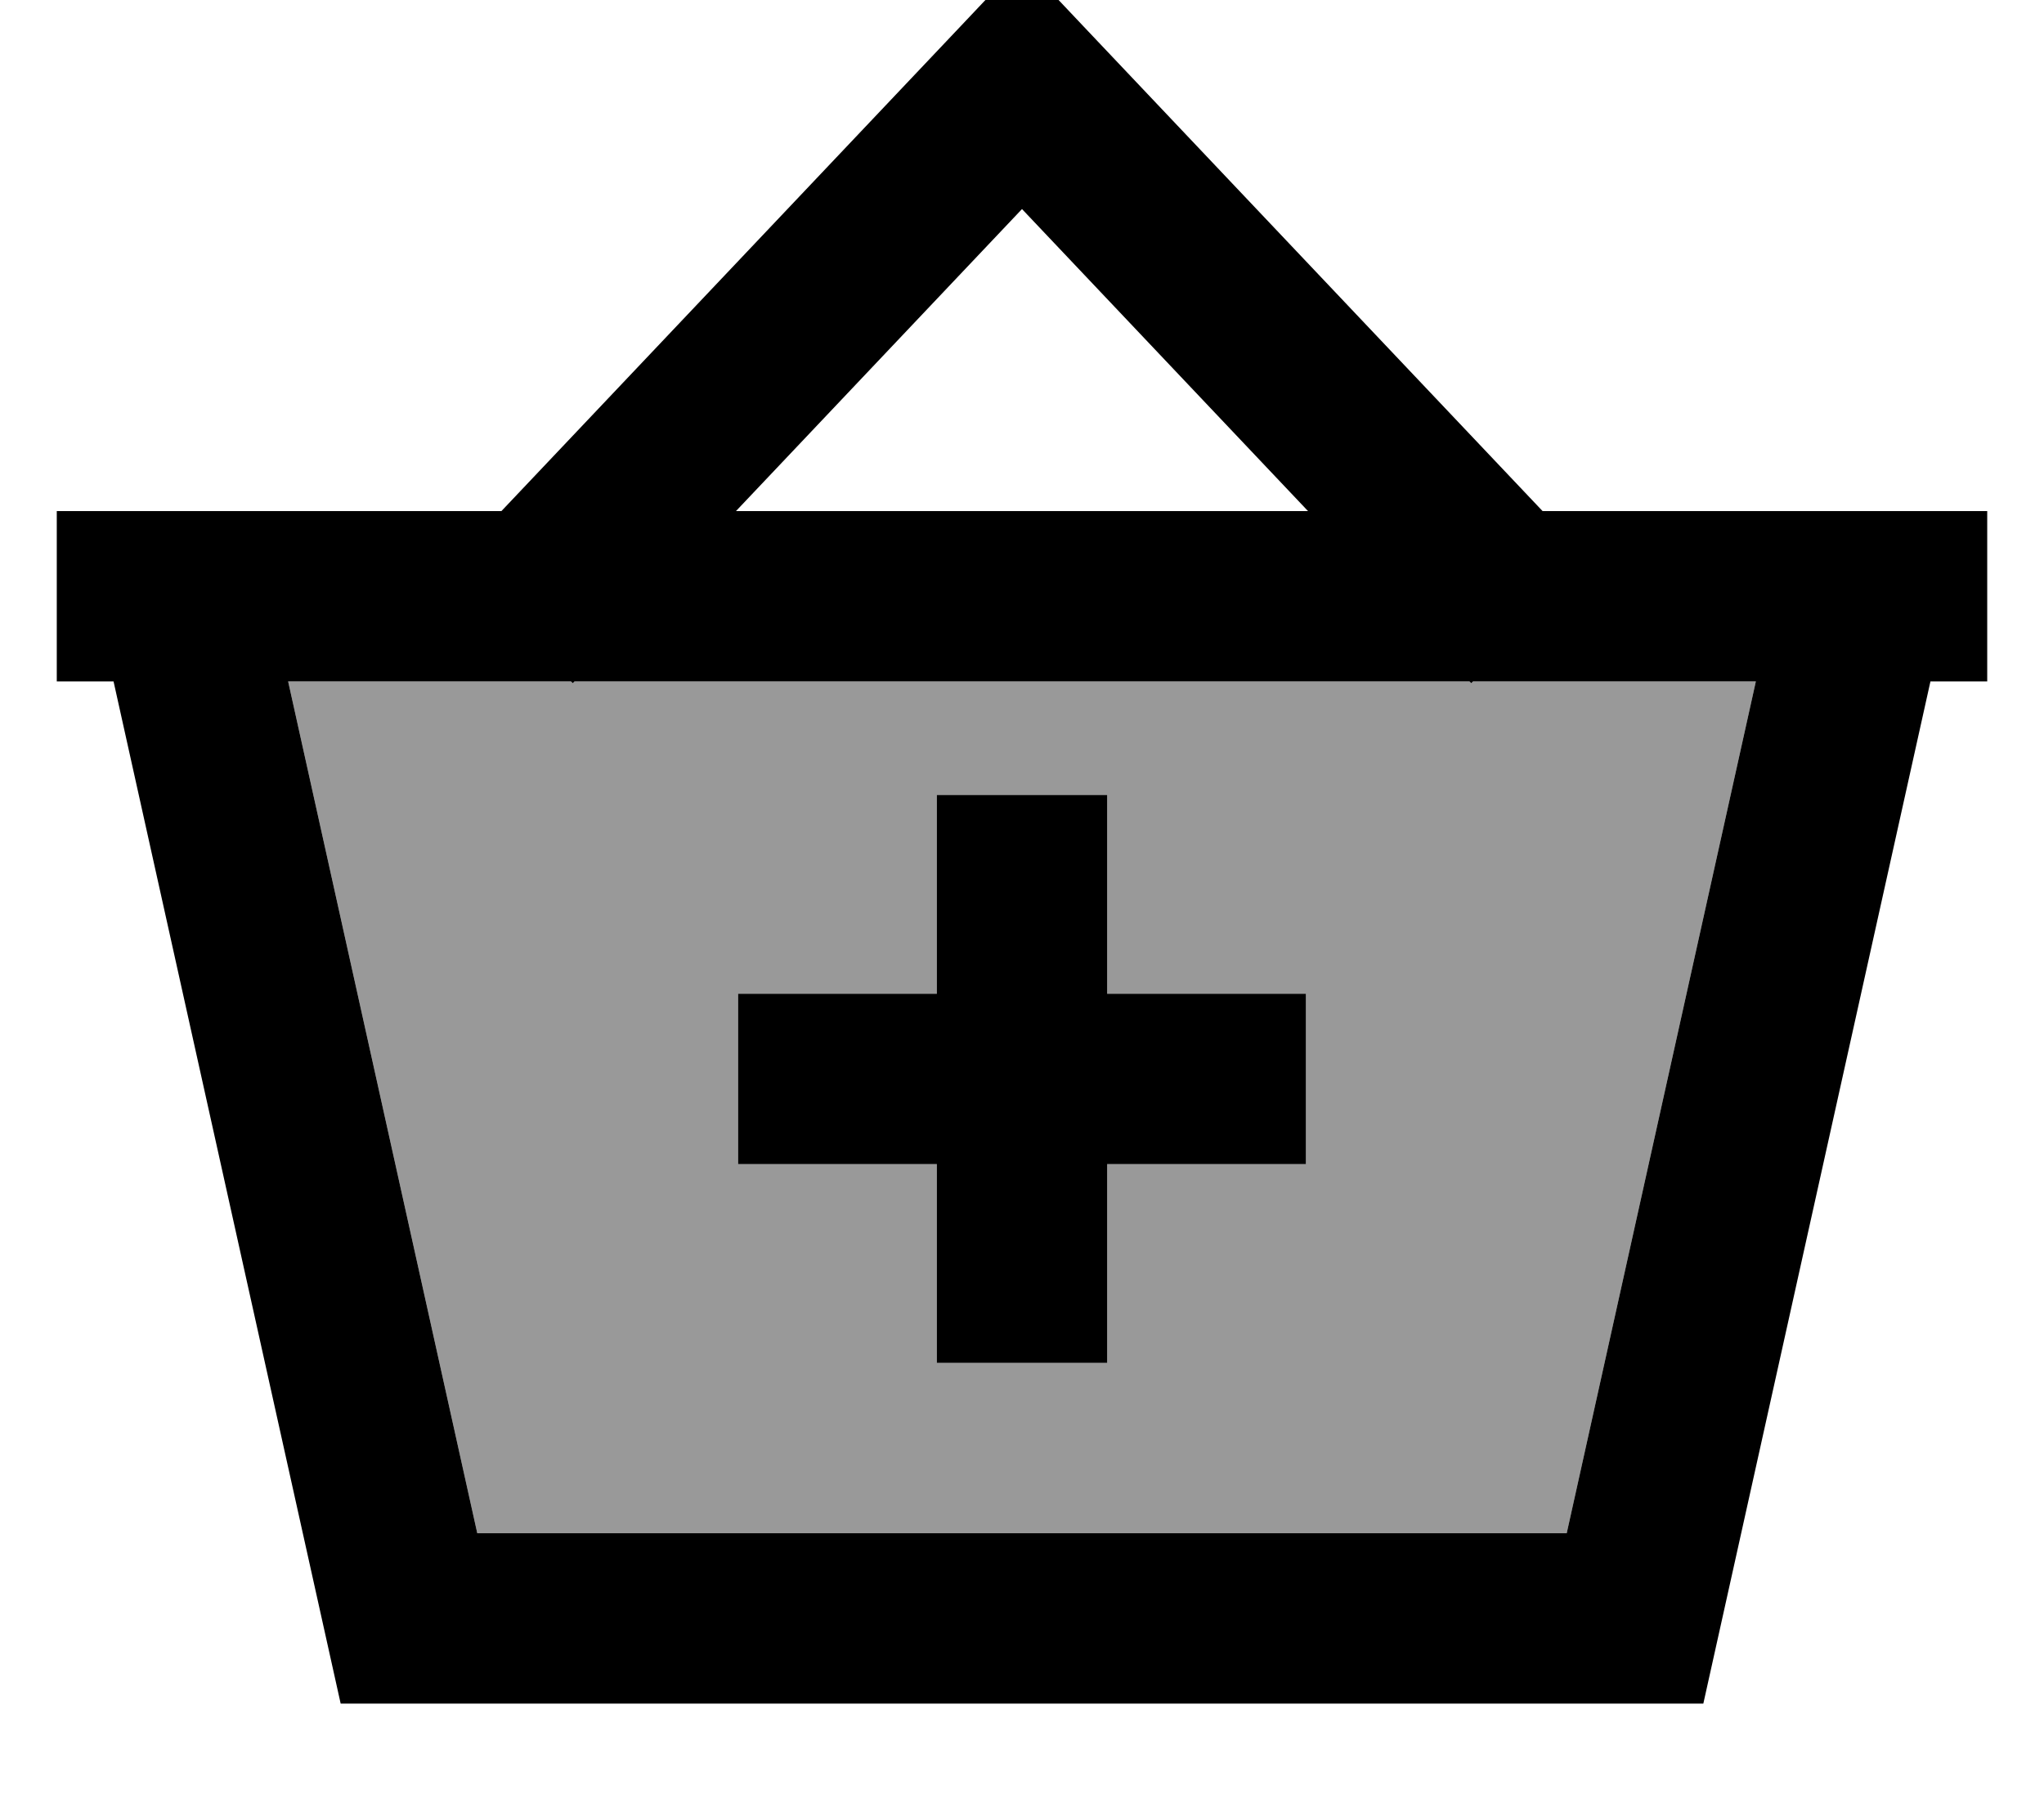 <svg xmlns="http://www.w3.org/2000/svg" viewBox="0 0 576 512"><!--! Font Awesome Pro 7.1.0 by @fontawesome - https://fontawesome.com License - https://fontawesome.com/license (Commercial License) Copyright 2025 Fonticons, Inc. --><path opacity=".4" fill="currentColor" d="M81.2 192l53.3 240 307 0 53.3-240-79.7 0-.5 .5-.5-.5-252.2 0-.5 .5-.5-.5-79.7 0zM208 280l56 0 0-56 48 0 0 56 56 0 0 48-56 0 0 56-48 0 0-56-56 0 0-48z"/><path fill="currentColor" d="M288-10.9l17.4 18.4 129.3 136.5 125.3 0 0 48-16 0-64 288-384 0-64-288-16 0 0-48 125.3 0 129.3-136.5 17.4-18.4zM414.6 192.5l-.5-.5-252.2 0-.5 .5-.5-.5-79.7 0 53.3 240 307 0 53.3-240-79.7 0-.5 .5zM288 58.9L207.4 144 368.6 144 288 58.9zM312 224l0 56 56 0 0 48-56 0 0 56-48 0 0-56-56 0 0-48 56 0 0-56 48 0z"/></svg>